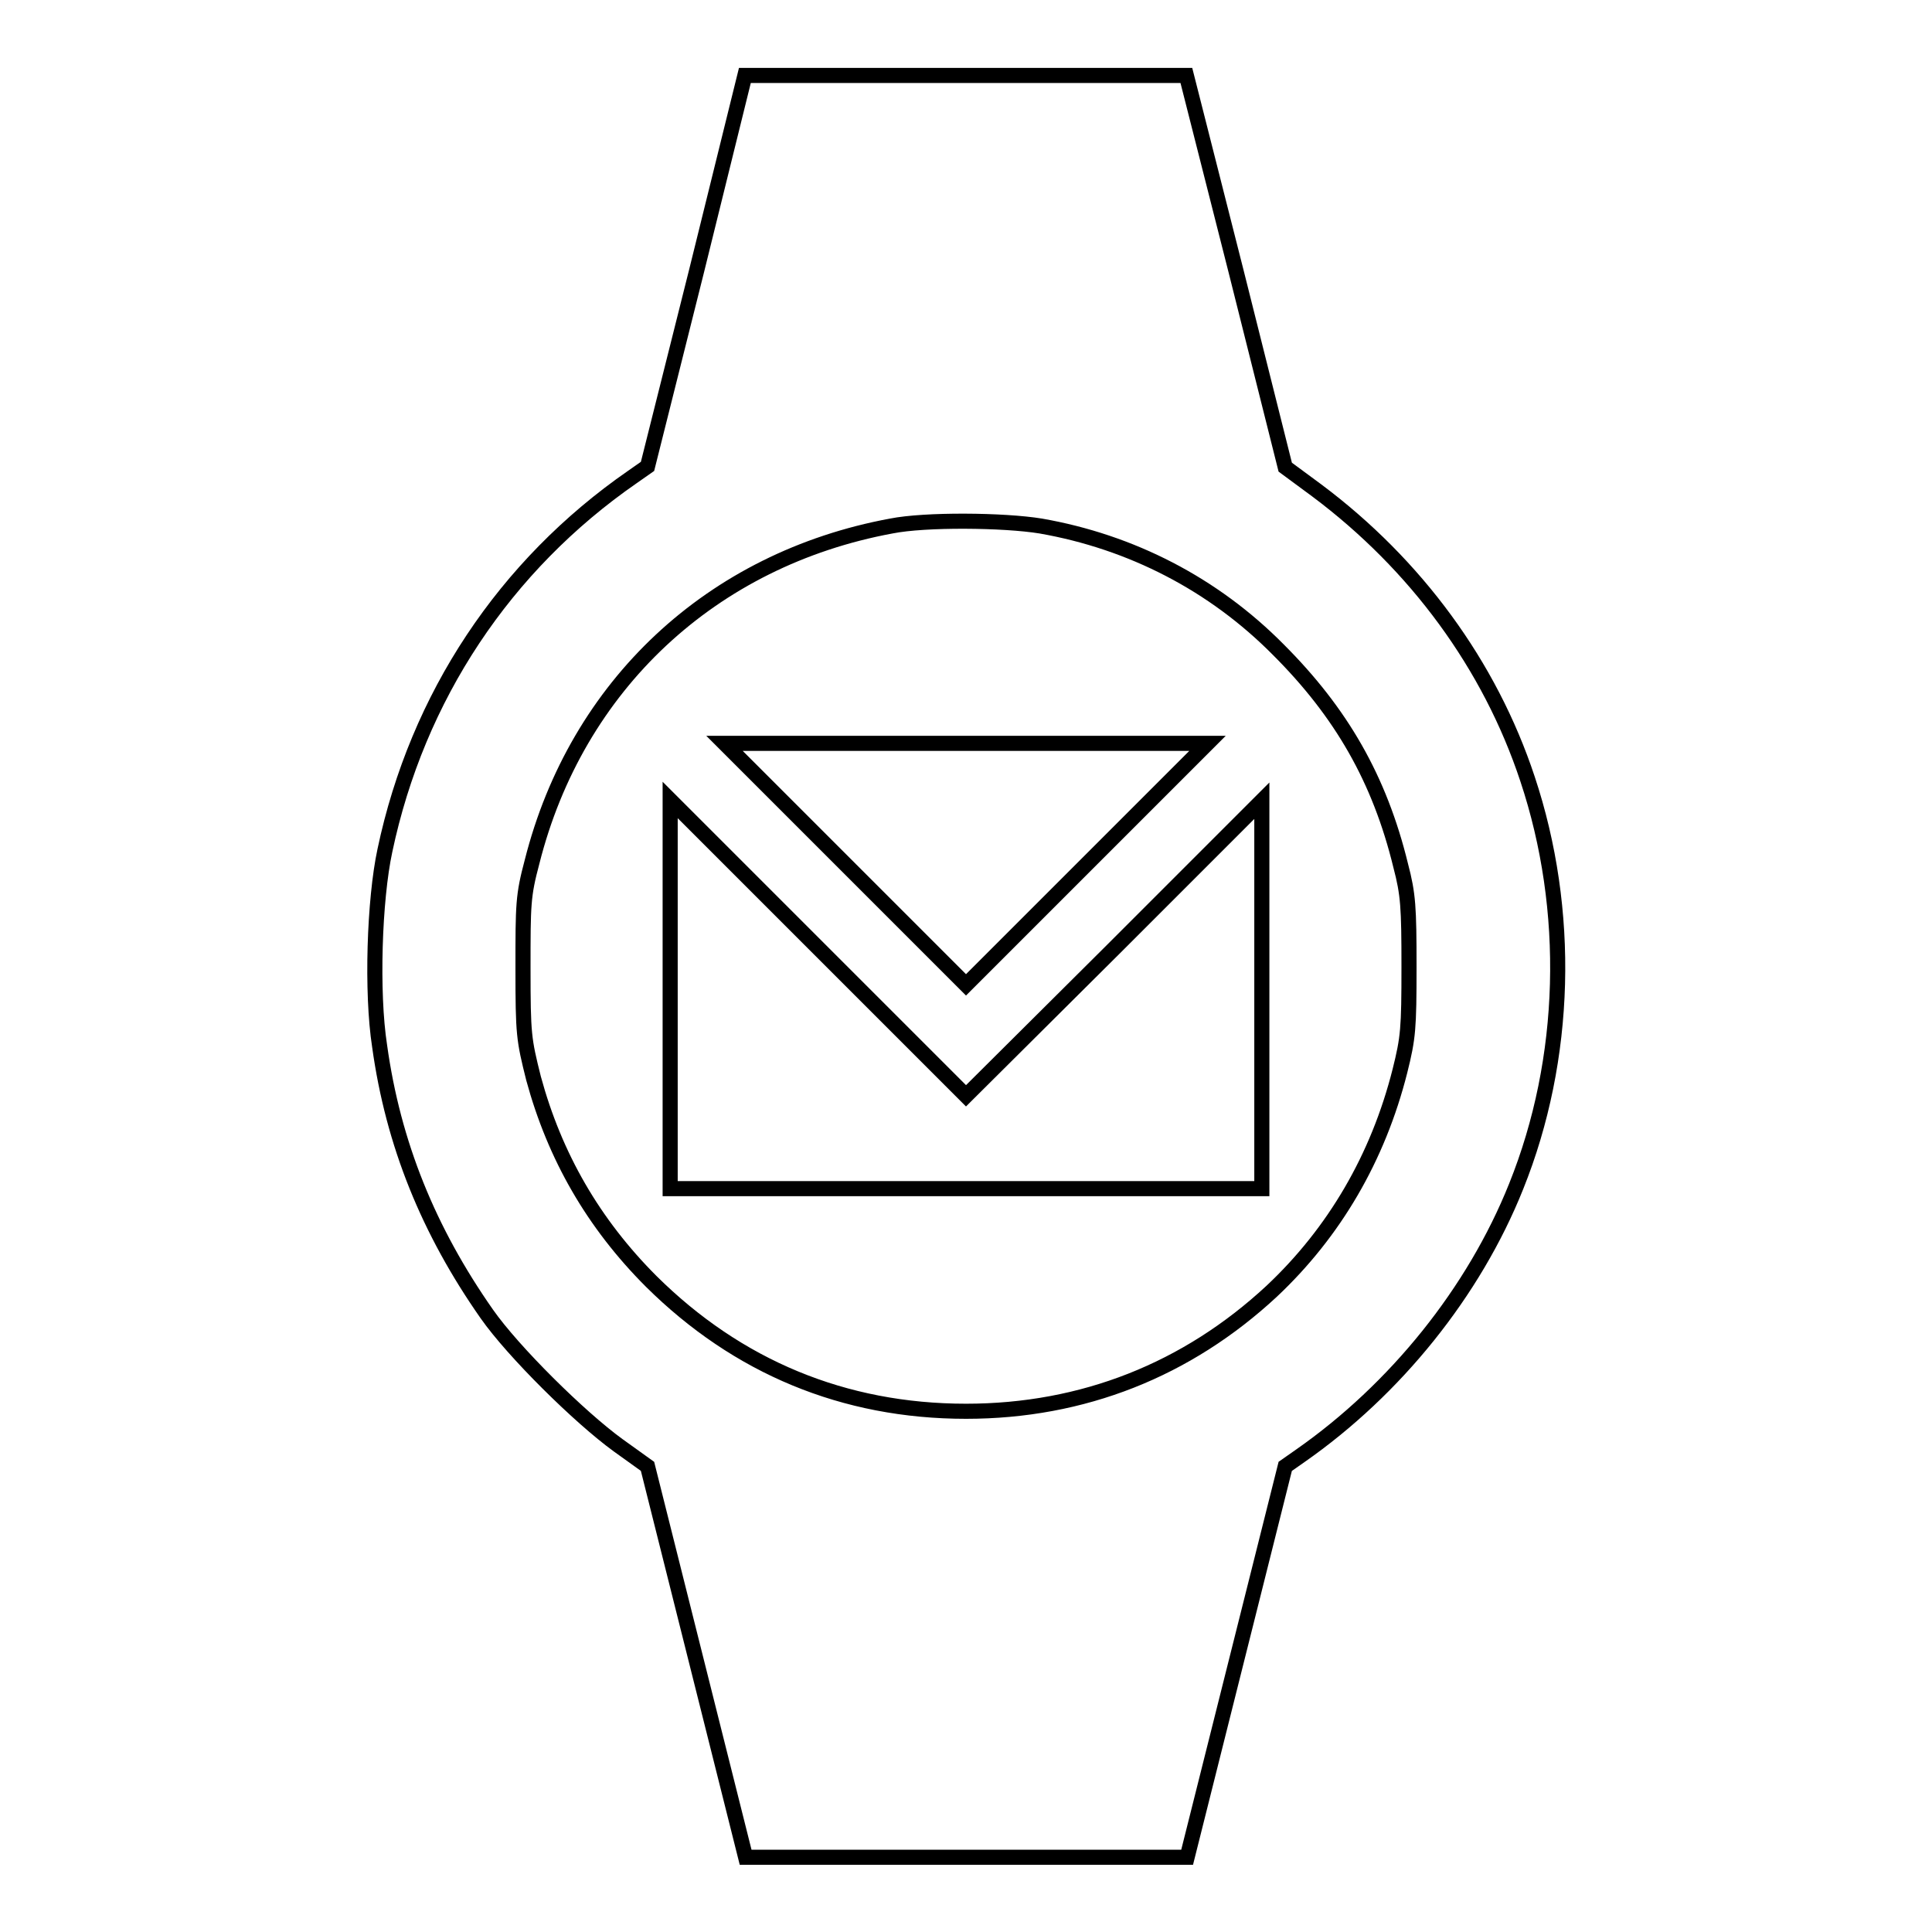 <?xml version="1.0" encoding="utf-8"?>
<!-- Svg Vector Icons : http://www.onlinewebfonts.com/icon -->
<!DOCTYPE svg PUBLIC "-//W3C//DTD SVG 1.1//EN" "http://www.w3.org/Graphics/SVG/1.1/DTD/svg11.dtd">
<svg version="1.1" xmlns="http://www.w3.org/2000/svg" xmlns:xlink="http://www.w3.org/1999/xlink" x="0px" y="0px" viewBox="0 0 256 256" enable-background="new 0 0 256 256" xml:space="preserve">
<g><g><g><path stroke-width="2" fill-opacity="0" stroke="#000000"  d="M92.3,35.9l-6.5,25.9l-2,1.4C66.9,74.9,55.3,92.3,51,112.7c-1.4,6.5-1.8,18.8-0.7,25.9c1.8,13,6.5,24.5,14.2,35.5c3.5,5,12.3,13.7,17.4,17.4l3.9,2.8l6.5,25.9l6.5,25.9H128h29.3l6.5-25.9l6.5-25.9l2-1.4c12.6-8.8,23-21.7,28.6-35.7c6.8-16.9,7.3-36.6,1.5-54c-5-15.1-14.8-28.4-27.9-38.2l-4.2-3.1l-6.5-25.9L157.2,10H128H98.7L92.3,35.9z M137.9,69.7c12,2.1,22.9,7.7,31.5,16.4c8.3,8.3,13.4,17.1,16.2,28.6c1,3.8,1.1,5.5,1.1,13.4c0,8.2-0.1,9.4-1.2,13.8c-2.9,11.5-8.7,21.4-17,29.2C157.3,181.5,143.5,187,128,187c-16.2,0-30.3-5.9-41.7-17.2c-7.7-7.7-12.8-16.6-15.6-26.9c-1.3-5.2-1.4-5.8-1.4-14.6c0-8.5,0-9.6,1.2-14.1c5.9-23.4,23.8-40.1,47.6-44.5C122.6,68.8,133,68.9,137.9,69.7z"/><path stroke-width="2" fill-opacity="0" stroke="#000000"  d="M112,114.5l16,16l16-16l16-16h-32h-32L112,114.5z"/><path stroke-width="2" fill-opacity="0" stroke="#000000"  d="M88.8,131.8v25.7H128h39.2v-25.7v-25.7l-19.6,19.6L128,145.2l-19.6-19.6l-19.6-19.6V131.8z"/></g></g></g>
</svg>